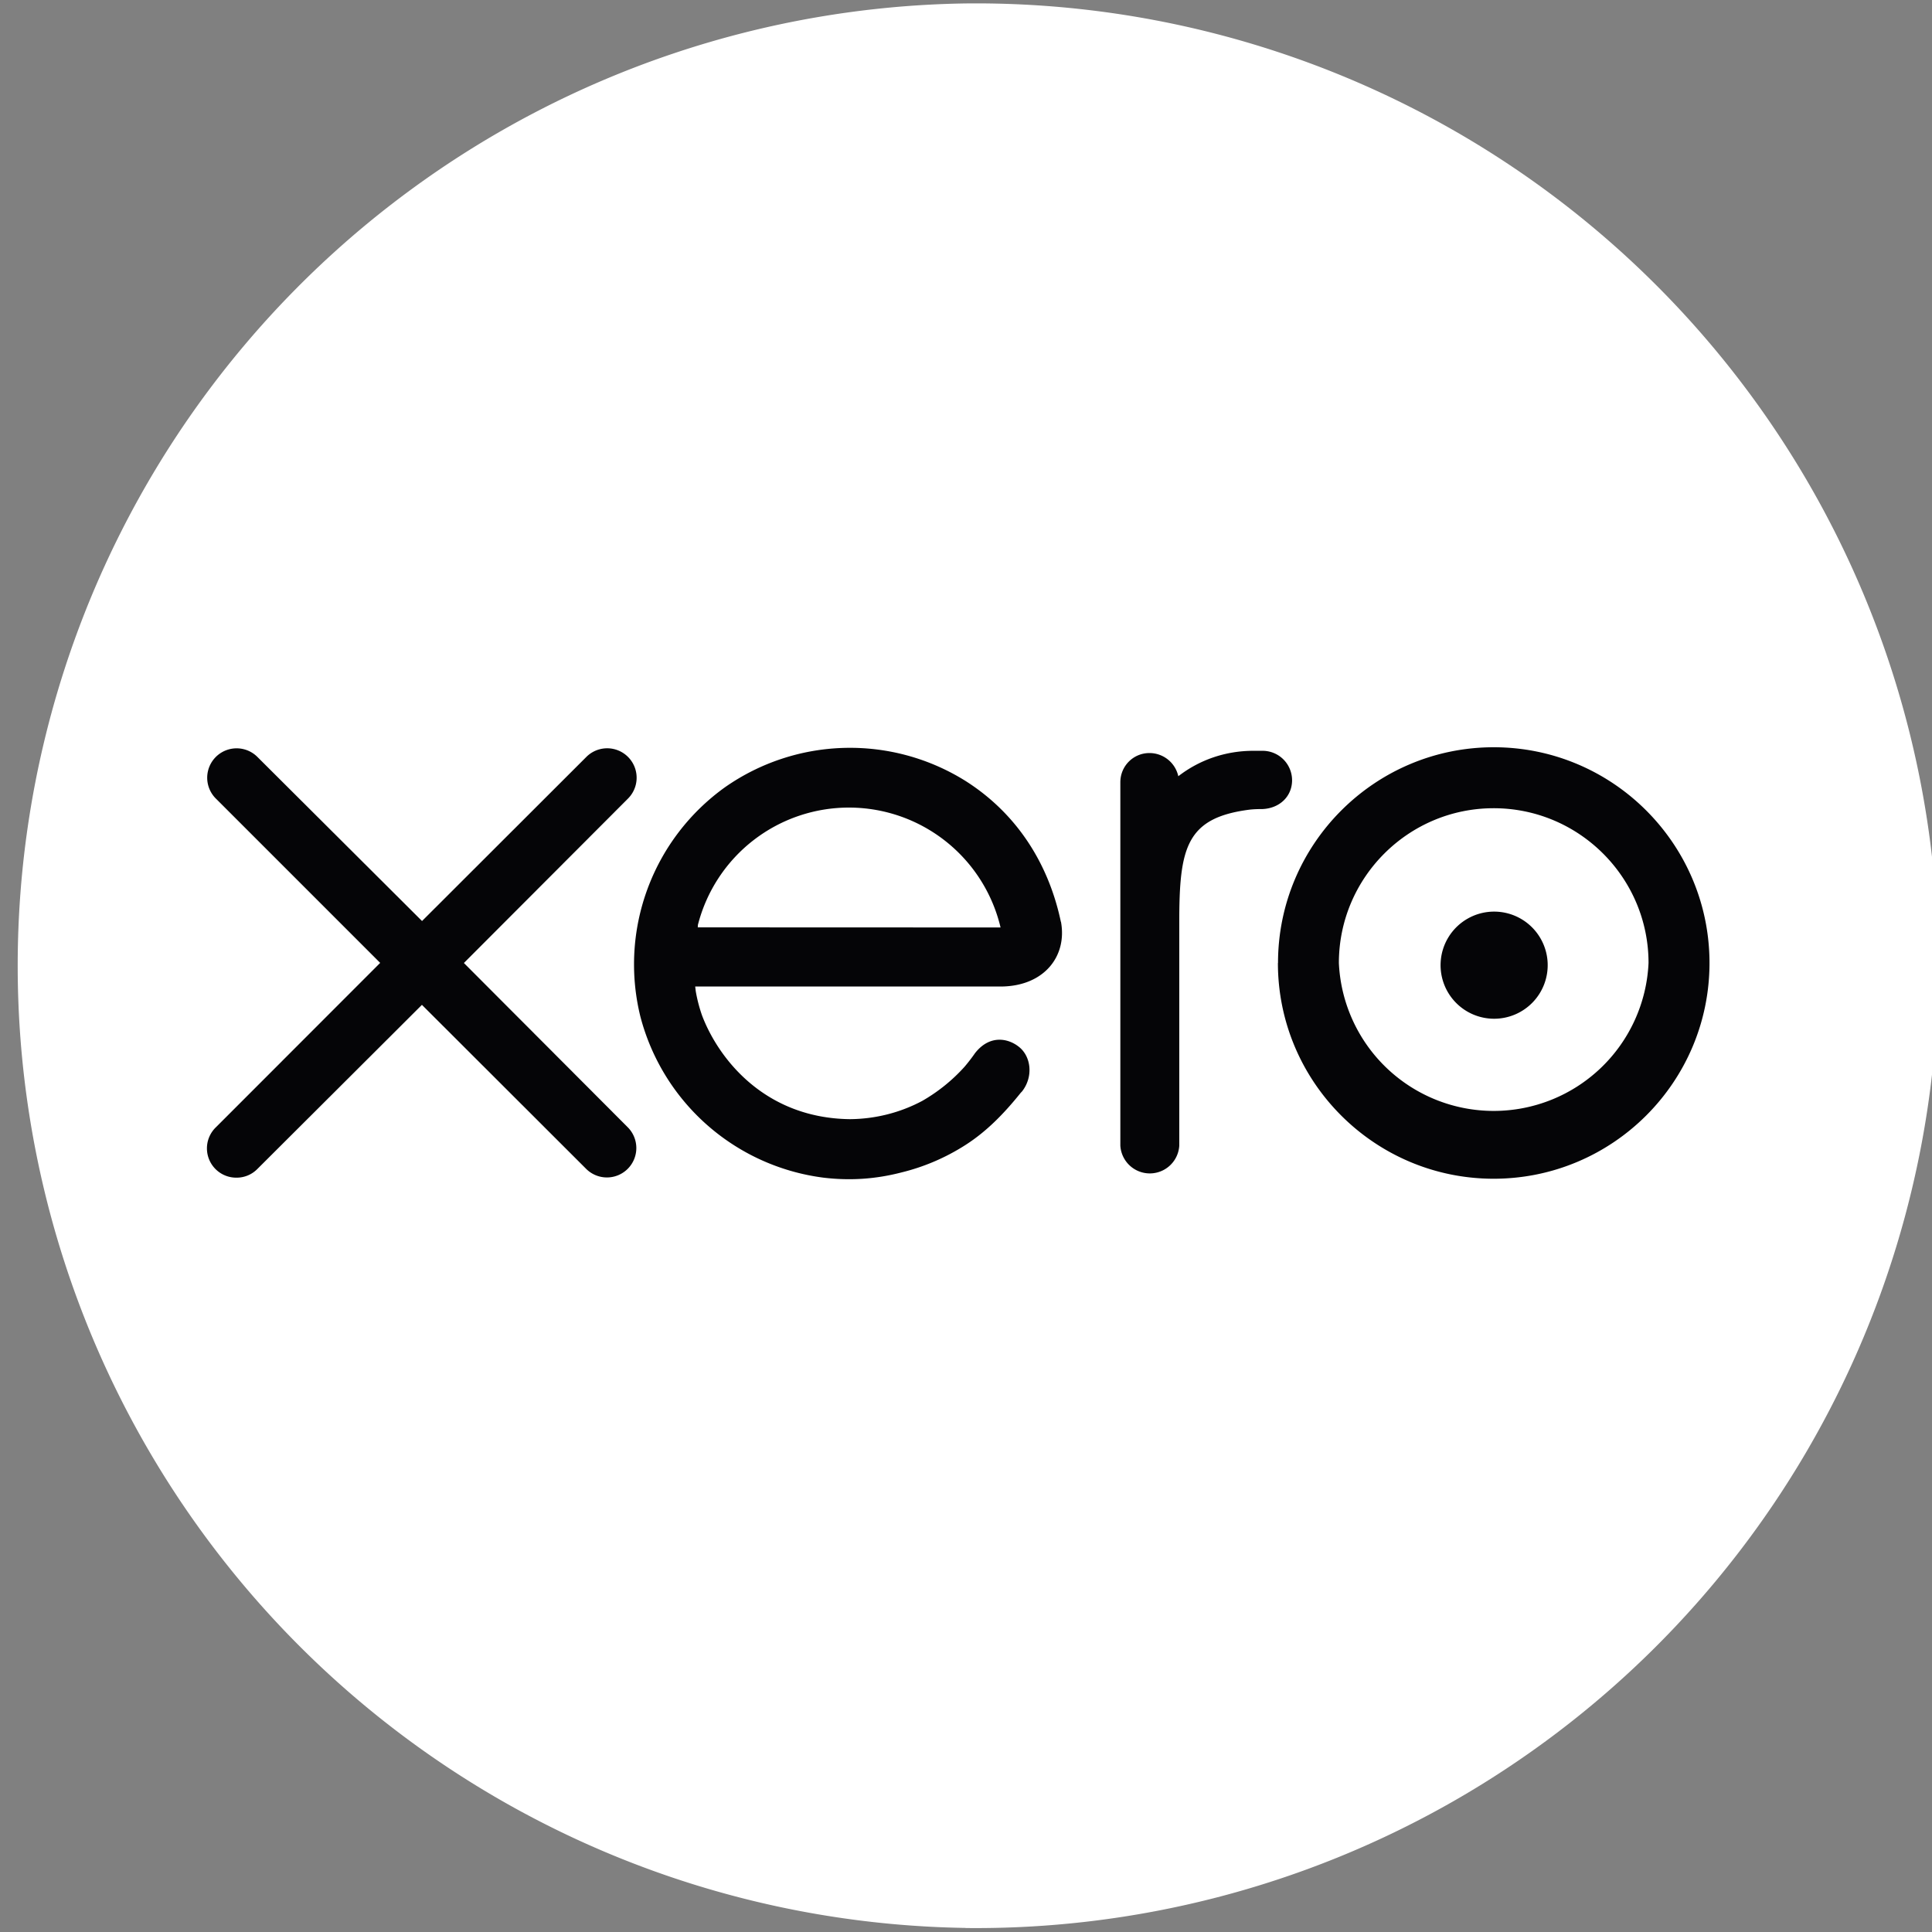 <svg xmlns="http://www.w3.org/2000/svg" fill="none" viewBox="0 0 18 18"><rect x="0" y="0" width="18" height="18" fill="#808080" stroke="none"/><g clip-path="url(#logo-xero-software_svg__a)"><mask id="logo-xero-software_svg__b" width="26" height="26" x="-4" y="-4" maskUnits="userSpaceOnUse" style="mask-type:luminance"><path fill="#fff" d="M-3.96-3.984h25.938v25.94H-3.96z"/></mask><g mask="url(#logo-xero-software_svg__b)"><path fill="#fff" d="M8.997 17.963a8.966 8.966 0 1 0 0-17.931 8.966 8.966 0 0 0 0 17.93"/><path fill="#050507" d="m4.322 8.972 1.53-1.533a.274.274 0 1 0-.39-.386l-1.53 1.528-1.535-1.53a.274.274 0 1 0-.385.39l1.53 1.53-1.53 1.531a.273.273 0 0 0 .192.47.27.27 0 0 0 .193-.08l1.534-1.53 1.527 1.525a.274.274 0 1 0 .393-.382zM13.422 8.97a.499.499 0 1 0 .997 0 .499.499 0 0 0-.997 0"/><path fill="#050507" d="M12.474 8.972c0-.795.647-1.442 1.442-1.442.796 0 1.443.647 1.443 1.442a1.444 1.444 0 0 1-2.885 0m-.568 0c0 1.109.902 2.01 2.01 2.01 1.109 0 2.011-.901 2.011-2.01s-.902-2.01-2.01-2.01c-1.109 0-2.01.902-2.01 2.01M11.763 6.995h-.085c-.253 0-.497.08-.7.237a.275.275 0 0 0-.269-.216c-.15 0-.271.121-.271.272v3.386a.275.275 0 0 0 .549 0V8.592c0-.694.063-.974.658-1.049.055-.006.114-.005.114-.005.163-.006.279-.118.279-.269a.275.275 0 0 0-.275-.274M6.501 8.64l.001-.022a1.452 1.452 0 0 1 2.82.023zm3.383-.051c-.118-.56-.424-1.019-.89-1.314a2.03 2.03 0 0 0-2.24.06 2.03 2.03 0 0 0-.788 2.135 2.03 2.03 0 0 0 1.706 1.502c.243.029.48.015.724-.048.21-.051.413-.137.6-.257.195-.125.357-.29.515-.487l.01-.01c.108-.136.088-.329-.032-.42-.101-.078-.27-.11-.405.062q-.042.061-.096.125a1.6 1.6 0 0 1-.396.32c-.201.107-.43.168-.674.17-.797-.01-1.224-.566-1.376-.963a1.4 1.4 0 0 1-.06-.23l-.005-.043H9.34c.392-.009.603-.285.545-.602"/></g></g><defs><clipPath id="logo-xero-software_svg__a"><path fill="#fff" d="M0 0h18v18H0z"/></clipPath></defs></svg>
